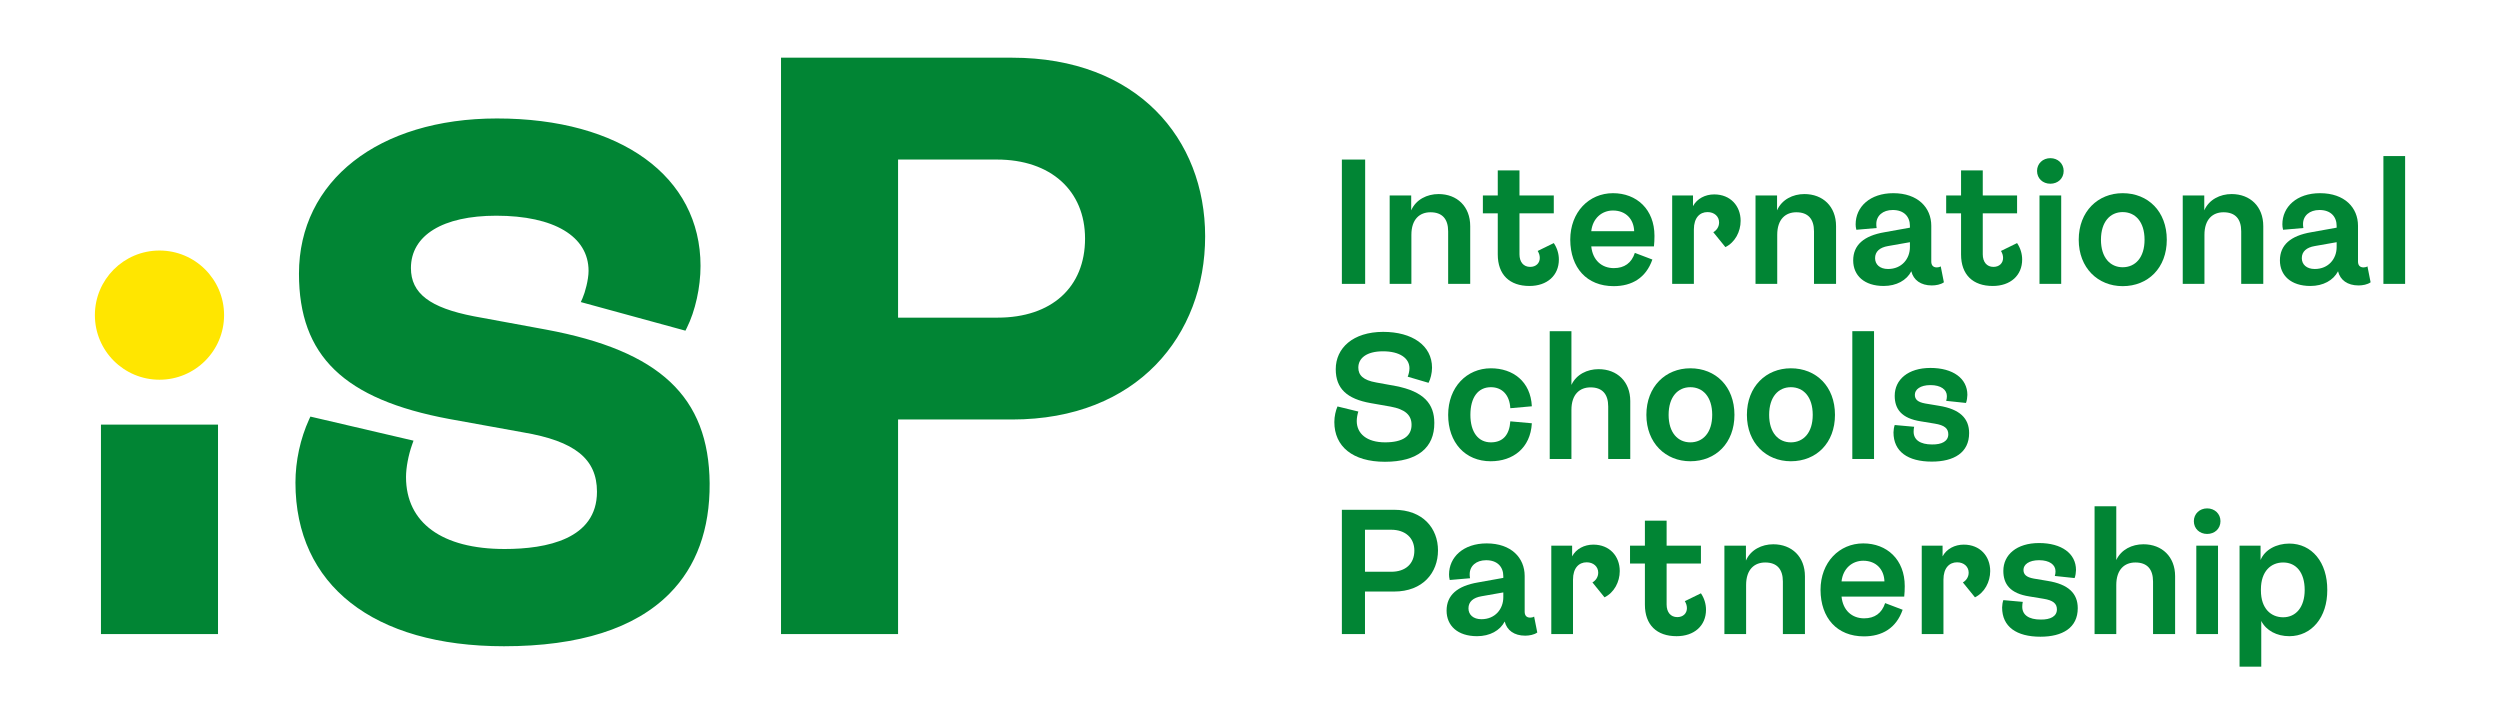 <svg width="303" height="88" viewBox="0 0 303 88" fill="none" xmlns="http://www.w3.org/2000/svg">
<path d="M26.423 51.463H12.236V76.849H26.423V51.463Z" fill="#018534"/>
<path d="M19.329 46.022C23.653 46.022 27.158 42.517 27.158 38.193C27.158 33.869 23.653 30.364 19.329 30.364C15.005 30.364 11.5 33.869 11.5 38.193C11.5 42.517 15.005 46.022 19.329 46.022Z" fill="#FFE600"/>
<path d="M94.659 6.992H122.663C137.865 6.992 146.063 16.849 146.063 28.641C146.063 40.617 137.865 50.843 122.663 50.843H108.845V76.849H94.659V6.992ZM120.913 38.498C127.455 38.498 131.508 34.814 131.508 28.918C131.508 23.114 127.362 19.337 120.822 19.337L108.845 19.337V38.498L120.913 38.498ZM66.176 39.946L57.425 38.333C52.083 37.296 49.804 35.548 49.804 32.489C49.804 28.516 53.67 26.144 60.144 26.144C67.15 26.144 71.334 28.643 71.334 32.829C71.334 33.903 70.905 35.462 70.608 36.129L70.394 36.611L83.074 40.078L83.24 39.746C84.267 37.696 84.904 34.818 84.904 32.234C84.904 21.375 75.219 14.358 60.229 14.358C45.877 14.358 36.235 21.918 36.235 33.169C36.235 43.136 41.683 48.403 54.453 50.782L63.384 52.398C69.671 53.46 72.353 55.614 72.353 59.599C72.353 65.335 66.269 66.539 61.163 66.539C53.566 66.539 49.209 63.36 49.209 57.815C49.209 56.685 49.499 55.144 49.948 53.887L50.118 53.408L37.62 50.49L37.465 50.827C36.397 53.16 35.809 55.882 35.809 58.495C35.809 70.911 45.256 78.325 61.08 78.325C70.186 78.325 76.934 76.181 81.134 71.953C84.406 68.658 86.046 64.158 86.009 58.576C85.911 48.086 79.98 42.516 66.176 39.946Z" fill="#018534"/>
<path d="M162.635 19.339H165.457V34.406H162.635V19.339Z" fill="#018534"/>
<path d="M168.428 23.689H171.038V25.493C171.611 24.178 172.969 23.52 174.349 23.52C176.598 23.52 178.19 25.026 178.19 27.403V34.406H175.516V28.039C175.516 26.533 174.794 25.727 173.373 25.727C172.078 25.727 171.06 26.554 171.06 28.464V34.406H168.428V23.689Z" fill="#018534"/>
<path d="M181.529 30.84V25.854H179.725V23.689H181.529V20.655H184.16V23.689H188.319V25.854H184.16V30.82C184.16 31.753 184.648 32.347 185.455 32.347C186.155 32.347 186.622 31.902 186.622 31.265C186.622 30.968 186.537 30.692 186.367 30.416L188.319 29.461C188.723 30.055 188.935 30.756 188.935 31.456C188.935 33.387 187.513 34.66 185.37 34.66C182.972 34.66 181.529 33.302 181.529 30.84Z" fill="#018534"/>
<path d="M190.315 29.058C190.315 25.705 192.586 23.414 195.493 23.414C198.358 23.414 200.522 25.366 200.522 28.591C200.522 29.037 200.501 29.461 200.458 29.864H192.862C193.031 31.541 194.135 32.496 195.599 32.496C196.872 32.496 197.742 31.88 198.145 30.65L200.268 31.456C199.482 33.705 197.763 34.681 195.578 34.681C192.31 34.681 190.336 32.453 190.315 29.058ZM198.061 28.018C198.018 26.575 197.063 25.514 195.493 25.514C194.135 25.514 193.031 26.469 192.862 28.018H198.061Z" fill="#018534"/>
<path d="M202.667 23.689H205.192V24.984C205.68 24.071 206.677 23.562 207.76 23.562C209.733 23.562 210.964 24.962 210.964 26.766C210.964 28.082 210.285 29.376 209.118 29.949L207.653 28.145C208.057 27.912 208.354 27.488 208.354 26.957C208.354 26.236 207.781 25.705 206.953 25.705C206.019 25.705 205.298 26.384 205.298 27.806V34.406H202.667V23.689Z" fill="#018534"/>
<path d="M212.769 23.689H215.379V25.493C215.952 24.178 217.31 23.52 218.69 23.52C220.939 23.52 222.53 25.026 222.53 27.403V34.406H219.857V28.039C219.857 26.533 219.135 25.727 217.714 25.727C216.419 25.727 215.4 26.554 215.4 28.464V34.406H212.769V23.689Z" fill="#018534"/>
<path d="M234.135 34.596C232.798 34.596 231.907 33.939 231.652 32.878C231.079 33.981 229.848 34.66 228.299 34.66C225.944 34.66 224.607 33.387 224.607 31.562C224.607 29.695 225.901 28.57 228.405 28.146L231.482 27.594V27.382C231.482 26.257 230.761 25.451 229.403 25.451C228.193 25.451 227.408 26.151 227.408 27.148C227.408 27.276 227.408 27.445 227.45 27.636L224.989 27.849C224.925 27.615 224.904 27.36 224.904 27.191C224.904 25.069 226.644 23.414 229.466 23.414C232.458 23.414 234.071 25.175 234.071 27.36V31.689C234.071 32.114 234.262 32.411 234.75 32.411C234.899 32.411 235.09 32.368 235.217 32.283L235.599 34.215C235.217 34.49 234.623 34.596 234.135 34.596ZM228.83 32.602C230.506 32.602 231.482 31.35 231.482 29.949V29.355L228.83 29.822C227.832 29.992 227.26 30.48 227.26 31.286C227.26 32.05 227.832 32.602 228.83 32.602Z" fill="#018534"/>
<path d="M237.68 30.84V25.854H235.876V23.689H237.68V20.655H240.311V23.689H244.47V25.854H240.311V30.82C240.311 31.753 240.799 32.347 241.605 32.347C242.306 32.347 242.773 31.902 242.773 31.265C242.773 30.968 242.688 30.692 242.518 30.416L244.47 29.461C244.873 30.055 245.086 30.756 245.086 31.456C245.086 33.387 243.664 34.66 241.521 34.66C239.123 34.66 237.68 33.302 237.68 30.84Z" fill="#018534"/>
<path d="M248.503 19.169C249.415 19.169 250.116 19.827 250.116 20.718C250.116 21.631 249.415 22.268 248.503 22.268C247.59 22.268 246.89 21.631 246.89 20.718C246.89 19.827 247.59 19.169 248.503 19.169ZM247.187 23.689H249.818V34.406H247.187V23.689Z" fill="#018534"/>
<path d="M251.941 29.058C251.941 25.62 254.275 23.414 257.267 23.414C260.344 23.414 262.615 25.62 262.615 29.058C262.615 32.475 260.344 34.681 257.267 34.681C254.275 34.681 251.941 32.475 251.941 29.058ZM257.267 32.39C258.795 32.39 259.92 31.223 259.92 29.058C259.92 26.872 258.795 25.705 257.267 25.705C255.761 25.705 254.636 26.872 254.636 29.058C254.636 31.223 255.761 32.39 257.267 32.39Z" fill="#018534"/>
<path d="M264.548 23.689H267.158V25.493C267.731 24.178 269.089 23.52 270.468 23.52C272.718 23.52 274.309 25.026 274.309 27.403V34.406H271.635V28.039C271.635 26.533 270.914 25.727 269.492 25.727C268.198 25.727 267.179 26.554 267.179 28.464V34.406H264.548V23.689Z" fill="#018534"/>
<path d="M285.854 34.596C284.517 34.596 283.626 33.939 283.371 32.878C282.798 33.981 281.567 34.66 280.018 34.66C277.663 34.66 276.326 33.387 276.326 31.562C276.326 29.695 277.621 28.57 280.124 28.146L283.202 27.594V27.382C283.202 26.257 282.48 25.451 281.122 25.451C279.912 25.451 279.127 26.151 279.127 27.148C279.127 27.276 279.127 27.445 279.17 27.636L276.708 27.849C276.645 27.615 276.623 27.36 276.623 27.191C276.623 25.069 278.363 23.414 281.185 23.414C284.178 23.414 285.79 25.175 285.79 27.36V31.689C285.79 32.114 285.981 32.411 286.469 32.411C286.618 32.411 286.809 32.368 286.936 32.283L287.318 34.215C286.936 34.49 286.342 34.596 285.854 34.596ZM280.549 32.602C282.225 32.602 283.202 31.35 283.202 29.949V29.355L280.549 29.822C279.552 29.992 278.979 30.48 278.979 31.286C278.979 32.05 279.552 32.602 280.549 32.602Z" fill="#018534"/>
<path d="M288.869 18.915H291.5V34.406H288.869V18.915Z" fill="#018534"/>
<path d="M161.722 51.151C161.722 50.451 161.892 49.751 162.104 49.262L164.629 49.878C164.523 50.218 164.438 50.642 164.438 51.024C164.438 52.552 165.648 53.612 167.876 53.612C169.998 53.612 171.08 52.87 171.08 51.491C171.08 50.281 170.274 49.602 168.555 49.284L166.136 48.859C163.25 48.35 161.892 47.098 161.892 44.743C161.892 42.196 163.971 40.223 167.643 40.223C171.144 40.223 173.563 41.857 173.563 44.573C173.563 45.209 173.372 45.973 173.139 46.398L170.613 45.655C170.72 45.422 170.826 44.976 170.826 44.637C170.826 43.406 169.637 42.578 167.621 42.578C165.606 42.578 164.629 43.427 164.629 44.552C164.629 45.464 165.202 46.08 166.794 46.355L169.128 46.78C172.587 47.438 173.839 48.965 173.839 51.257C173.86 54.249 171.823 55.968 167.855 55.968C163.929 55.968 161.722 54.101 161.722 51.151Z" fill="#018534"/>
<path d="M175.517 50.281C175.517 46.928 177.766 44.637 180.695 44.637C183.368 44.637 185.512 46.228 185.66 49.242L183.05 49.475C182.965 47.862 182.053 46.928 180.695 46.928C179.145 46.928 178.212 48.159 178.212 50.281C178.212 52.382 179.167 53.613 180.695 53.613C182.159 53.613 182.944 52.7 183.05 51.066L185.66 51.3C185.49 54.313 183.368 55.904 180.673 55.904C177.575 55.904 175.517 53.634 175.517 50.281Z" fill="#018534"/>
<path d="M187.826 40.138H190.457V46.652C191.052 45.379 192.367 44.742 193.747 44.742C195.996 44.742 197.588 46.249 197.588 48.605V55.629H194.914V49.262C194.914 47.756 194.192 46.95 192.771 46.95C191.476 46.95 190.457 47.777 190.457 49.687V55.629H187.826V40.138Z" fill="#018534"/>
<path d="M199.541 50.281C199.541 46.843 201.876 44.637 204.867 44.637C207.944 44.637 210.215 46.843 210.215 50.281C210.215 53.698 207.944 55.904 204.867 55.904C201.876 55.904 199.541 53.698 199.541 50.281ZM204.867 53.613C206.395 53.613 207.52 52.446 207.52 50.281C207.52 48.096 206.395 46.928 204.867 46.928C203.361 46.928 202.236 48.096 202.236 50.281C202.236 52.446 203.361 53.613 204.867 53.613Z" fill="#018534"/>
<path d="M211.725 50.281C211.725 46.843 214.059 44.637 217.051 44.637C220.128 44.637 222.399 46.843 222.399 50.281C222.399 53.698 220.128 55.904 217.051 55.904C214.059 55.904 211.725 53.698 211.725 50.281ZM217.051 53.613C218.579 53.613 219.704 52.446 219.704 50.281C219.704 48.096 218.579 46.928 217.051 46.928C215.544 46.928 214.42 48.096 214.42 50.281C214.42 52.446 215.544 53.613 217.051 53.613Z" fill="#018534"/>
<path d="M224.501 40.138H227.133V55.629H224.501V40.138Z" fill="#018534"/>
<path d="M229.491 52.404C229.491 52.149 229.554 51.745 229.639 51.512L231.995 51.724C231.952 51.915 231.931 52.106 231.931 52.319C231.931 53.316 232.737 53.868 234.159 53.868C235.369 53.889 236.133 53.465 236.133 52.637C236.133 51.937 235.687 51.533 234.478 51.342L232.801 51.066C230.446 50.706 229.639 49.56 229.639 47.968C229.639 46.016 231.252 44.594 233.968 44.594C236.706 44.594 238.446 45.867 238.446 47.862C238.446 48.096 238.382 48.605 238.276 48.838L235.878 48.584C235.942 48.393 235.963 48.181 235.963 48.011C235.963 47.225 235.241 46.674 233.968 46.674C232.737 46.674 232.08 47.205 232.08 47.841C232.08 48.393 232.398 48.732 233.332 48.902L234.987 49.178C237.533 49.581 238.658 50.706 238.658 52.488C238.658 54.865 236.812 55.947 234.138 55.947C231.231 55.947 229.491 54.738 229.491 52.404Z" fill="#018534"/>
<path d="M162.635 61.785H168.958C172.46 61.785 174.285 64.034 174.285 66.708C174.285 69.403 172.46 71.695 168.958 71.695H165.436V76.852H162.635V61.785ZM168.619 69.297C170.338 69.297 171.42 68.342 171.42 66.729C171.42 65.18 170.316 64.204 168.598 64.204H165.436V69.297H168.619Z" fill="#018534"/>
<path d="M184.853 77.043C183.517 77.043 182.625 76.385 182.371 75.324C181.798 76.428 180.567 77.106 179.018 77.106C176.662 77.106 175.326 75.834 175.326 74.008C175.326 72.141 176.62 71.016 179.124 70.592L182.201 70.04V69.828C182.201 68.703 181.479 67.897 180.121 67.897C178.912 67.897 178.127 68.597 178.127 69.594C178.127 69.722 178.127 69.892 178.169 70.083L175.708 70.295C175.644 70.061 175.623 69.807 175.623 69.637C175.623 67.515 177.363 65.86 180.185 65.86C183.177 65.86 184.79 67.621 184.79 69.807V74.136C184.79 74.56 184.981 74.857 185.469 74.857C185.617 74.857 185.808 74.814 185.936 74.73L186.318 76.661C185.936 76.936 185.342 77.043 184.853 77.043ZM179.549 75.048C181.225 75.048 182.201 73.796 182.201 72.396V71.801L179.549 72.268C178.551 72.438 177.978 72.926 177.978 73.733C177.978 74.497 178.551 75.048 179.549 75.048Z" fill="#018534"/>
<path d="M188.017 66.135H190.542V67.43C191.03 66.517 192.027 66.008 193.11 66.008C195.083 66.008 196.314 67.409 196.314 69.213C196.314 70.528 195.635 71.822 194.468 72.396L193.003 70.591C193.407 70.358 193.704 69.934 193.704 69.403C193.704 68.682 193.131 68.152 192.303 68.152C191.37 68.152 190.648 68.83 190.648 70.252V76.852H188.017V66.135Z" fill="#018534"/>
<path d="M199.362 73.287V68.3H197.559V66.136H199.362V63.101H201.994V66.136H206.153V68.3H201.994V73.266C201.994 74.2 202.482 74.794 203.288 74.794C203.988 74.794 204.455 74.348 204.455 73.711C204.455 73.414 204.37 73.139 204.201 72.862L206.153 71.908C206.556 72.502 206.768 73.202 206.768 73.903C206.768 75.834 205.347 77.106 203.203 77.106C200.805 77.106 199.362 75.748 199.362 73.287Z" fill="#018534"/>
<path d="M208.997 66.136H211.607V67.939C212.18 66.624 213.538 65.966 214.918 65.966C217.167 65.966 218.759 67.472 218.759 69.849V76.852H216.085V70.486C216.085 68.979 215.363 68.173 213.942 68.173C212.647 68.173 211.628 69 211.628 70.91V76.852H208.997V66.136Z" fill="#018534"/>
<path d="M220.648 71.504C220.648 68.152 222.919 65.86 225.826 65.86C228.691 65.86 230.855 67.812 230.855 71.038C230.855 71.483 230.834 71.908 230.791 72.311H223.195C223.364 73.987 224.468 74.942 225.932 74.942C227.205 74.942 228.075 74.327 228.478 73.096L230.601 73.903C229.815 76.152 228.096 77.128 225.911 77.128C222.643 77.128 220.669 74.9 220.648 71.504ZM228.394 70.464C228.351 69.022 227.396 67.961 225.826 67.961C224.468 67.961 223.364 68.916 223.195 70.464H228.394Z" fill="#018534"/>
<path d="M232.915 66.135H235.44V67.43C235.928 66.517 236.926 66.008 238.008 66.008C239.982 66.008 241.212 67.409 241.212 69.213C241.212 70.528 240.533 71.822 239.366 72.396L237.902 70.591C238.305 70.358 238.602 69.934 238.602 69.403C238.602 68.682 238.029 68.152 237.201 68.152C236.268 68.152 235.546 68.83 235.546 70.252V76.852H232.915V66.135Z" fill="#018534"/>
<path d="M242.656 73.626C242.656 73.371 242.72 72.968 242.805 72.735L245.16 72.947C245.118 73.138 245.097 73.329 245.097 73.541C245.097 74.538 245.903 75.09 247.325 75.09C248.534 75.112 249.298 74.687 249.298 73.86C249.298 73.159 248.853 72.756 247.643 72.565L245.967 72.289C243.611 71.929 242.805 70.782 242.805 69.191C242.805 67.239 244.418 65.817 247.134 65.817C249.871 65.817 251.611 67.09 251.611 69.085C251.611 69.318 251.548 69.828 251.442 70.061L249.044 69.807C249.107 69.615 249.128 69.403 249.128 69.233C249.128 68.448 248.407 67.896 247.134 67.896C245.903 67.896 245.245 68.427 245.245 69.064C245.245 69.615 245.564 69.955 246.497 70.125L248.152 70.401C250.699 70.804 251.824 71.929 251.824 73.711C251.824 76.088 249.977 77.17 247.304 77.17C244.396 77.17 242.656 75.96 242.656 73.626Z" fill="#018534"/>
<path d="M253.862 61.361H256.493V67.875C257.088 66.602 258.403 65.965 259.782 65.965C262.032 65.965 263.623 67.472 263.623 69.828V76.852H260.949V70.485C260.949 68.979 260.228 68.173 258.806 68.173C257.512 68.173 256.493 69 256.493 70.91V76.852H253.862V61.361Z" fill="#018534"/>
<path d="M267.508 61.616C268.42 61.616 269.121 62.274 269.121 63.165C269.121 64.078 268.42 64.714 267.508 64.714C266.595 64.714 265.895 64.078 265.895 63.165C265.895 62.274 266.595 61.616 267.508 61.616ZM266.192 66.136H268.823V76.852H266.192V66.136Z" fill="#018534"/>
<path d="M271.434 66.135H273.981V67.875C274.49 66.624 275.912 65.881 277.461 65.881C280.198 65.881 282.087 68.151 282.065 71.504C282.087 74.835 280.156 77.106 277.461 77.106C275.954 77.106 274.66 76.427 274.065 75.26V80.799H271.434V66.135ZM276.718 74.814C278.267 74.814 279.328 73.584 279.328 71.504C279.328 69.403 278.31 68.173 276.718 68.173C275.254 68.173 274.023 69.213 274.023 71.441V71.568C274.023 73.774 275.254 74.814 276.718 74.814Z" fill="#018534"/>
</svg>
